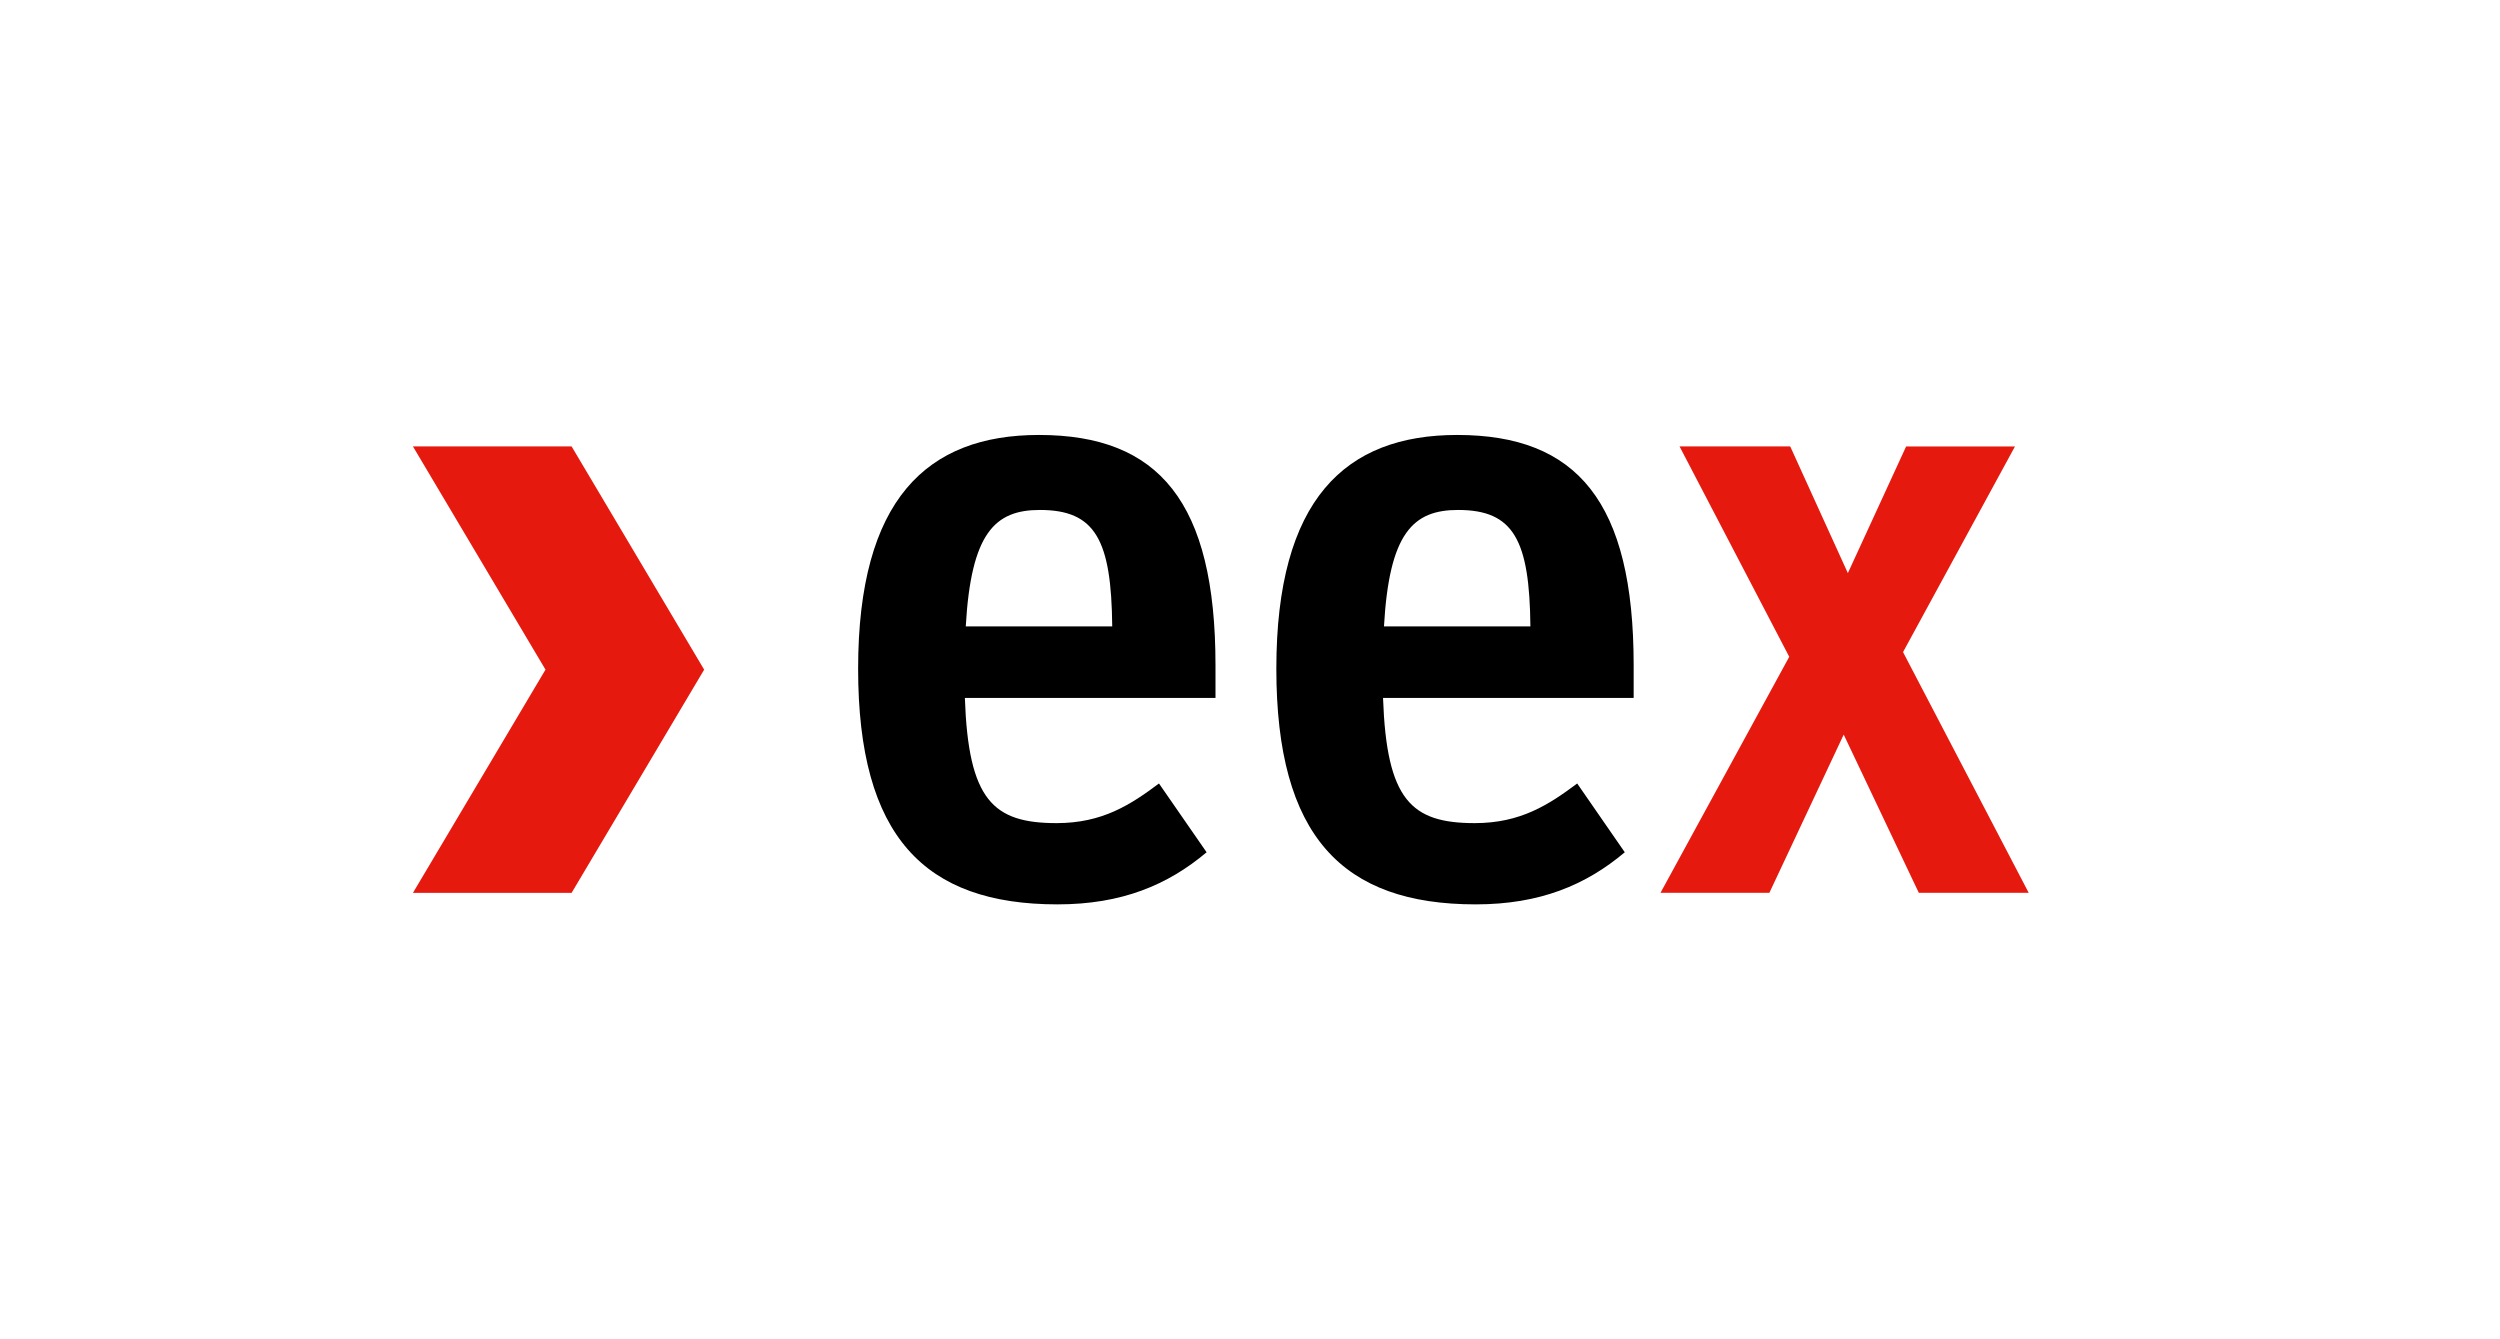 <?xml version="1.0" encoding="UTF-8"?>
<svg width="56px" height="30px" viewBox="0 0 56 30" version="1.1" xmlns="http://www.w3.org/2000/svg" xmlns:xlink="http://www.w3.org/1999/xlink">
    <!-- Generator: Sketch 62 (91390) - https://sketch.com -->
    <title>logo/eex/eex_logo_color_sRGB</title>
    <desc>Created with Sketch.</desc>
    <g id="logo/eex/eex_logo_color_sRGB" stroke="none" stroke-width="1" fill="none" fill-rule="evenodd">
        <g id="eex_logo_color_sRGB">
            <g id="BoundingBox">
                <rect id="Rectangle" x="0" y="0" width="55.442" height="30"></rect>
            </g>
            <g id="eex" transform="translate(9, 9)" fill-rule="nonzero">
                <path d="M10.222,5.98 C10.222,2.186 11.764,0.743 14.273,0.743 C16.961,0.743 18.227,2.245 18.227,5.901 L18.227,6.633 L12.613,6.633 C12.692,8.925 13.246,9.438 14.669,9.438 C15.696,9.438 16.329,9.023 16.961,8.55 L18.028,10.091 C17.159,10.822 16.131,11.258 14.688,11.258 C11.704,11.258 10.222,9.735 10.222,5.98 Z M12.633,5.032 L15.914,5.032 C15.895,3.095 15.539,2.423 14.293,2.423 C13.286,2.423 12.752,2.937 12.633,5.032 Z" id="Shape" fill="#000000"></path>
                <path d="M19.59,5.98 C19.59,2.186 21.132,0.743 23.641,0.743 C26.329,0.743 27.594,2.245 27.594,5.901 L27.594,6.633 L21.98,6.633 C22.06,8.925 22.613,9.438 24.036,9.438 C25.063,9.438 25.696,9.023 26.329,8.55 L27.395,10.091 C26.526,10.822 25.499,11.258 24.056,11.258 C21.071,11.258 19.59,9.735 19.59,5.98 Z M22.001,5.032 L25.281,5.032 C25.262,3.095 24.906,2.423 23.661,2.423 C22.653,2.423 22.119,2.937 22.001,5.032 Z" id="Shape" fill="#000000"></path>
                <polygon id="Path" fill="#E6190F" points="28.195 10.999 31.079 5.712 28.622 1 31.101 1 32.392 3.838 33.697 1.001 36.135 1.001 33.628 5.607 36.443 10.999 33.981 10.998 32.299 7.455 30.634 10.999 28.195 10.999"></polygon>
                <polygon id="Path" fill="#E6190F" points="6.773 6 3.804 11 0.25 11 3.219 6 0.25 1 3.804 1"></polygon>
            </g>
        </g>
    </g>
</svg>